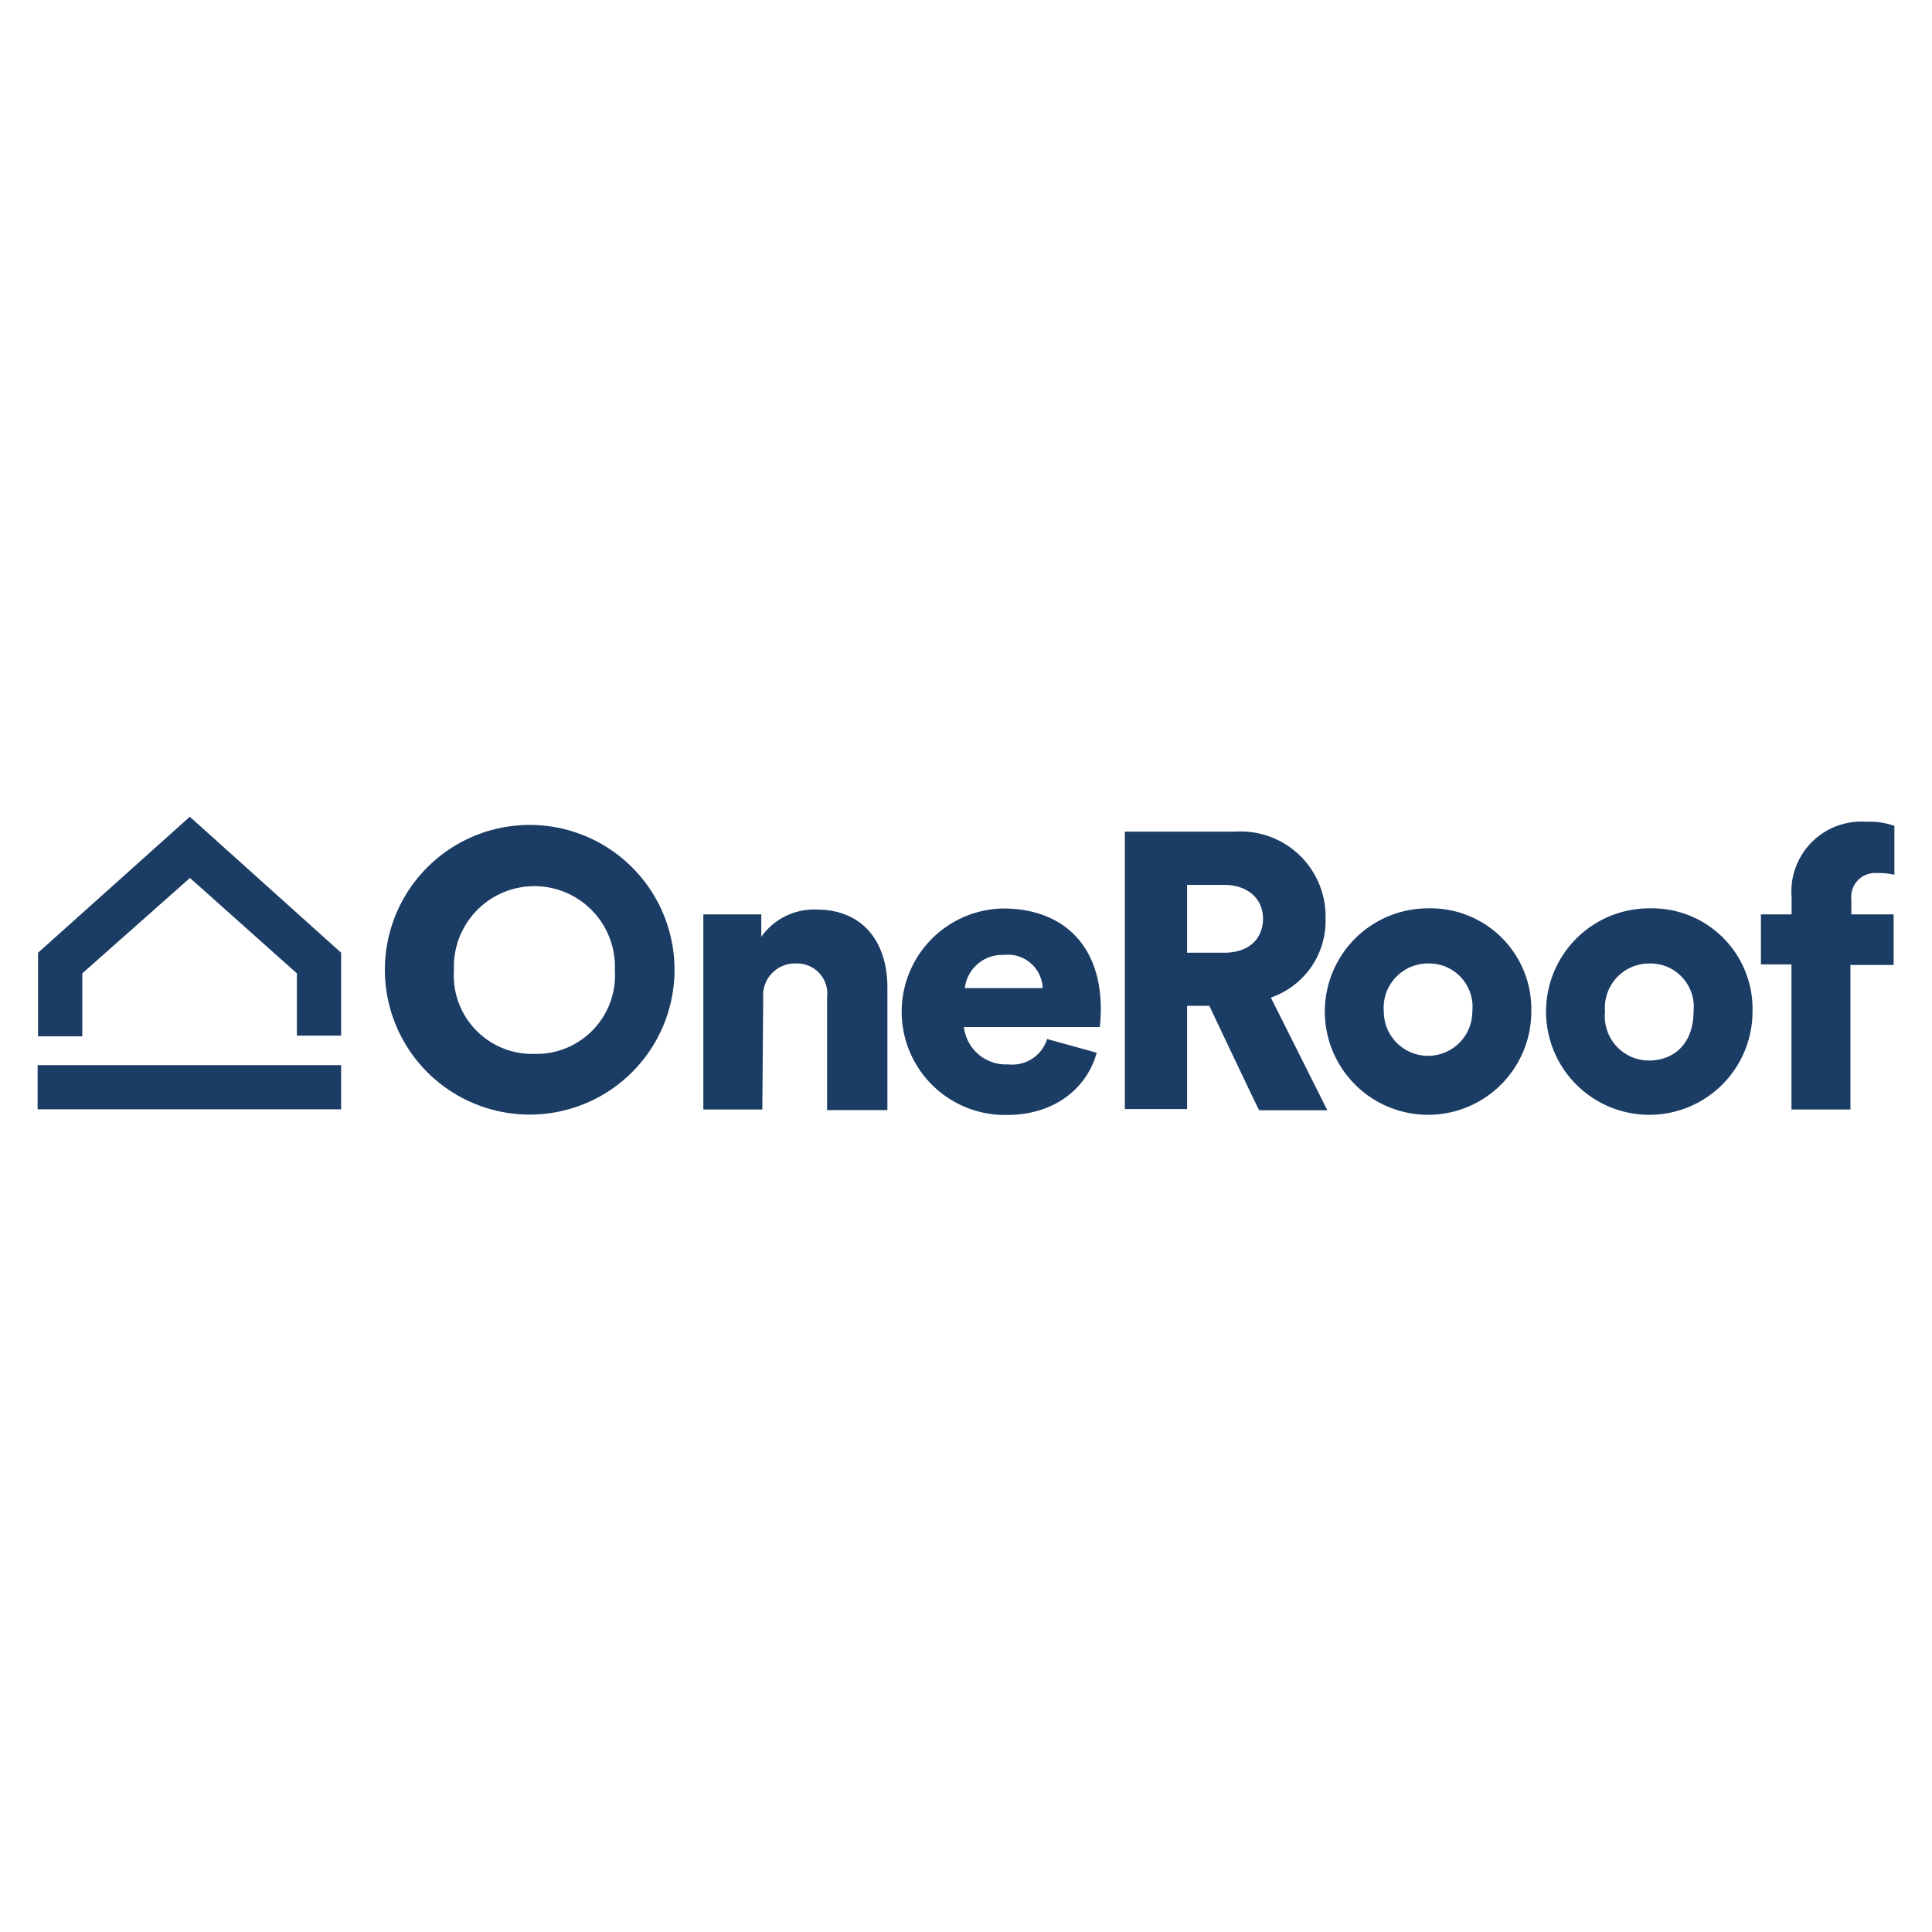 <svg xmlns="http://www.w3.org/2000/svg" id="Layer_24" data-name="Layer 24" viewBox="0 0 131 131"><defs><style>.cls-1{fill:#1b3d65;}</style></defs><path class="cls-1" d="M23.13,70.22h-3V66l-7.25-6.47L5.58,66v4.27h-3V64.6l10.29-9.22L23.13,64.6Zm-20.58,2H23.13v3H2.55Z"></path><path class="cls-1" d="M36.23,71.46a5.33,5.33,0,0,0,5.46-5.68,5.46,5.46,0,1,0-10.91,0,5.32,5.32,0,0,0,5.45,5.68m0-15.52a9.82,9.82,0,0,1,0,19.63,9.82,9.82,0,1,1,0-19.63M51.69,75.23h-4V62h3.93v1.52a4.39,4.39,0,0,1,3.71-1.85c3.32,0,4.84,2.36,4.84,5.28v8.32H56.08V67.64a2.05,2.05,0,0,0-2.14-2.31,2.15,2.15,0,0,0-2.19,2.31l-.06,7.59ZM70.7,67a2.36,2.36,0,0,0-2.64-2.25A2.55,2.55,0,0,0,65.42,67Zm3.66,4.38c-.62,2.31-2.76,4.22-6.08,4.22a7,7,0,0,1-.28-14c4.11,0,6.64,2.53,6.64,6.8,0,.57-.06,1.19-.06,1.24H65.36a2.86,2.86,0,0,0,3,2.53A2.47,2.47,0,0,0,71,70.45ZM83,64.6c1.74,0,2.64-1,2.64-2.31S84.65,60,83,60H80.49V64.6Zm-1,3.6H80.49v7H76.27V56.39h7.48a5.76,5.76,0,0,1,6.13,5.9,5.49,5.49,0,0,1-3.71,5.35L90,75.28H85.38C85.32,75.23,82,68.2,82,68.2Z"></path><path class="cls-1" d="M99.83,68.59a2.94,2.94,0,0,0-3-3.26,3,3,0,0,0-3,3.26,3,3,0,1,0,6,0m4,0a7,7,0,1,1-7-7,6.83,6.83,0,0,1,7,7m11,0a2.94,2.94,0,0,0-3-3.26,3,3,0,0,0-3,3.26,3,3,0,0,0,3,3.32c1.58,0,3-1.07,3-3.32m4,0a7,7,0,1,1-7-7,6.82,6.82,0,0,1,7,7m6.64-3.2v9.84h-4V65.39H119.4V62h2.08V60.83a4.74,4.74,0,0,1,5.06-5.11,5,5,0,0,1,1.91.28v3.31a5.07,5.07,0,0,0-1.18-.11,1.62,1.62,0,0,0-1.74,1.8v1h2.87v3.43l-2.87,0Z"></path></svg>